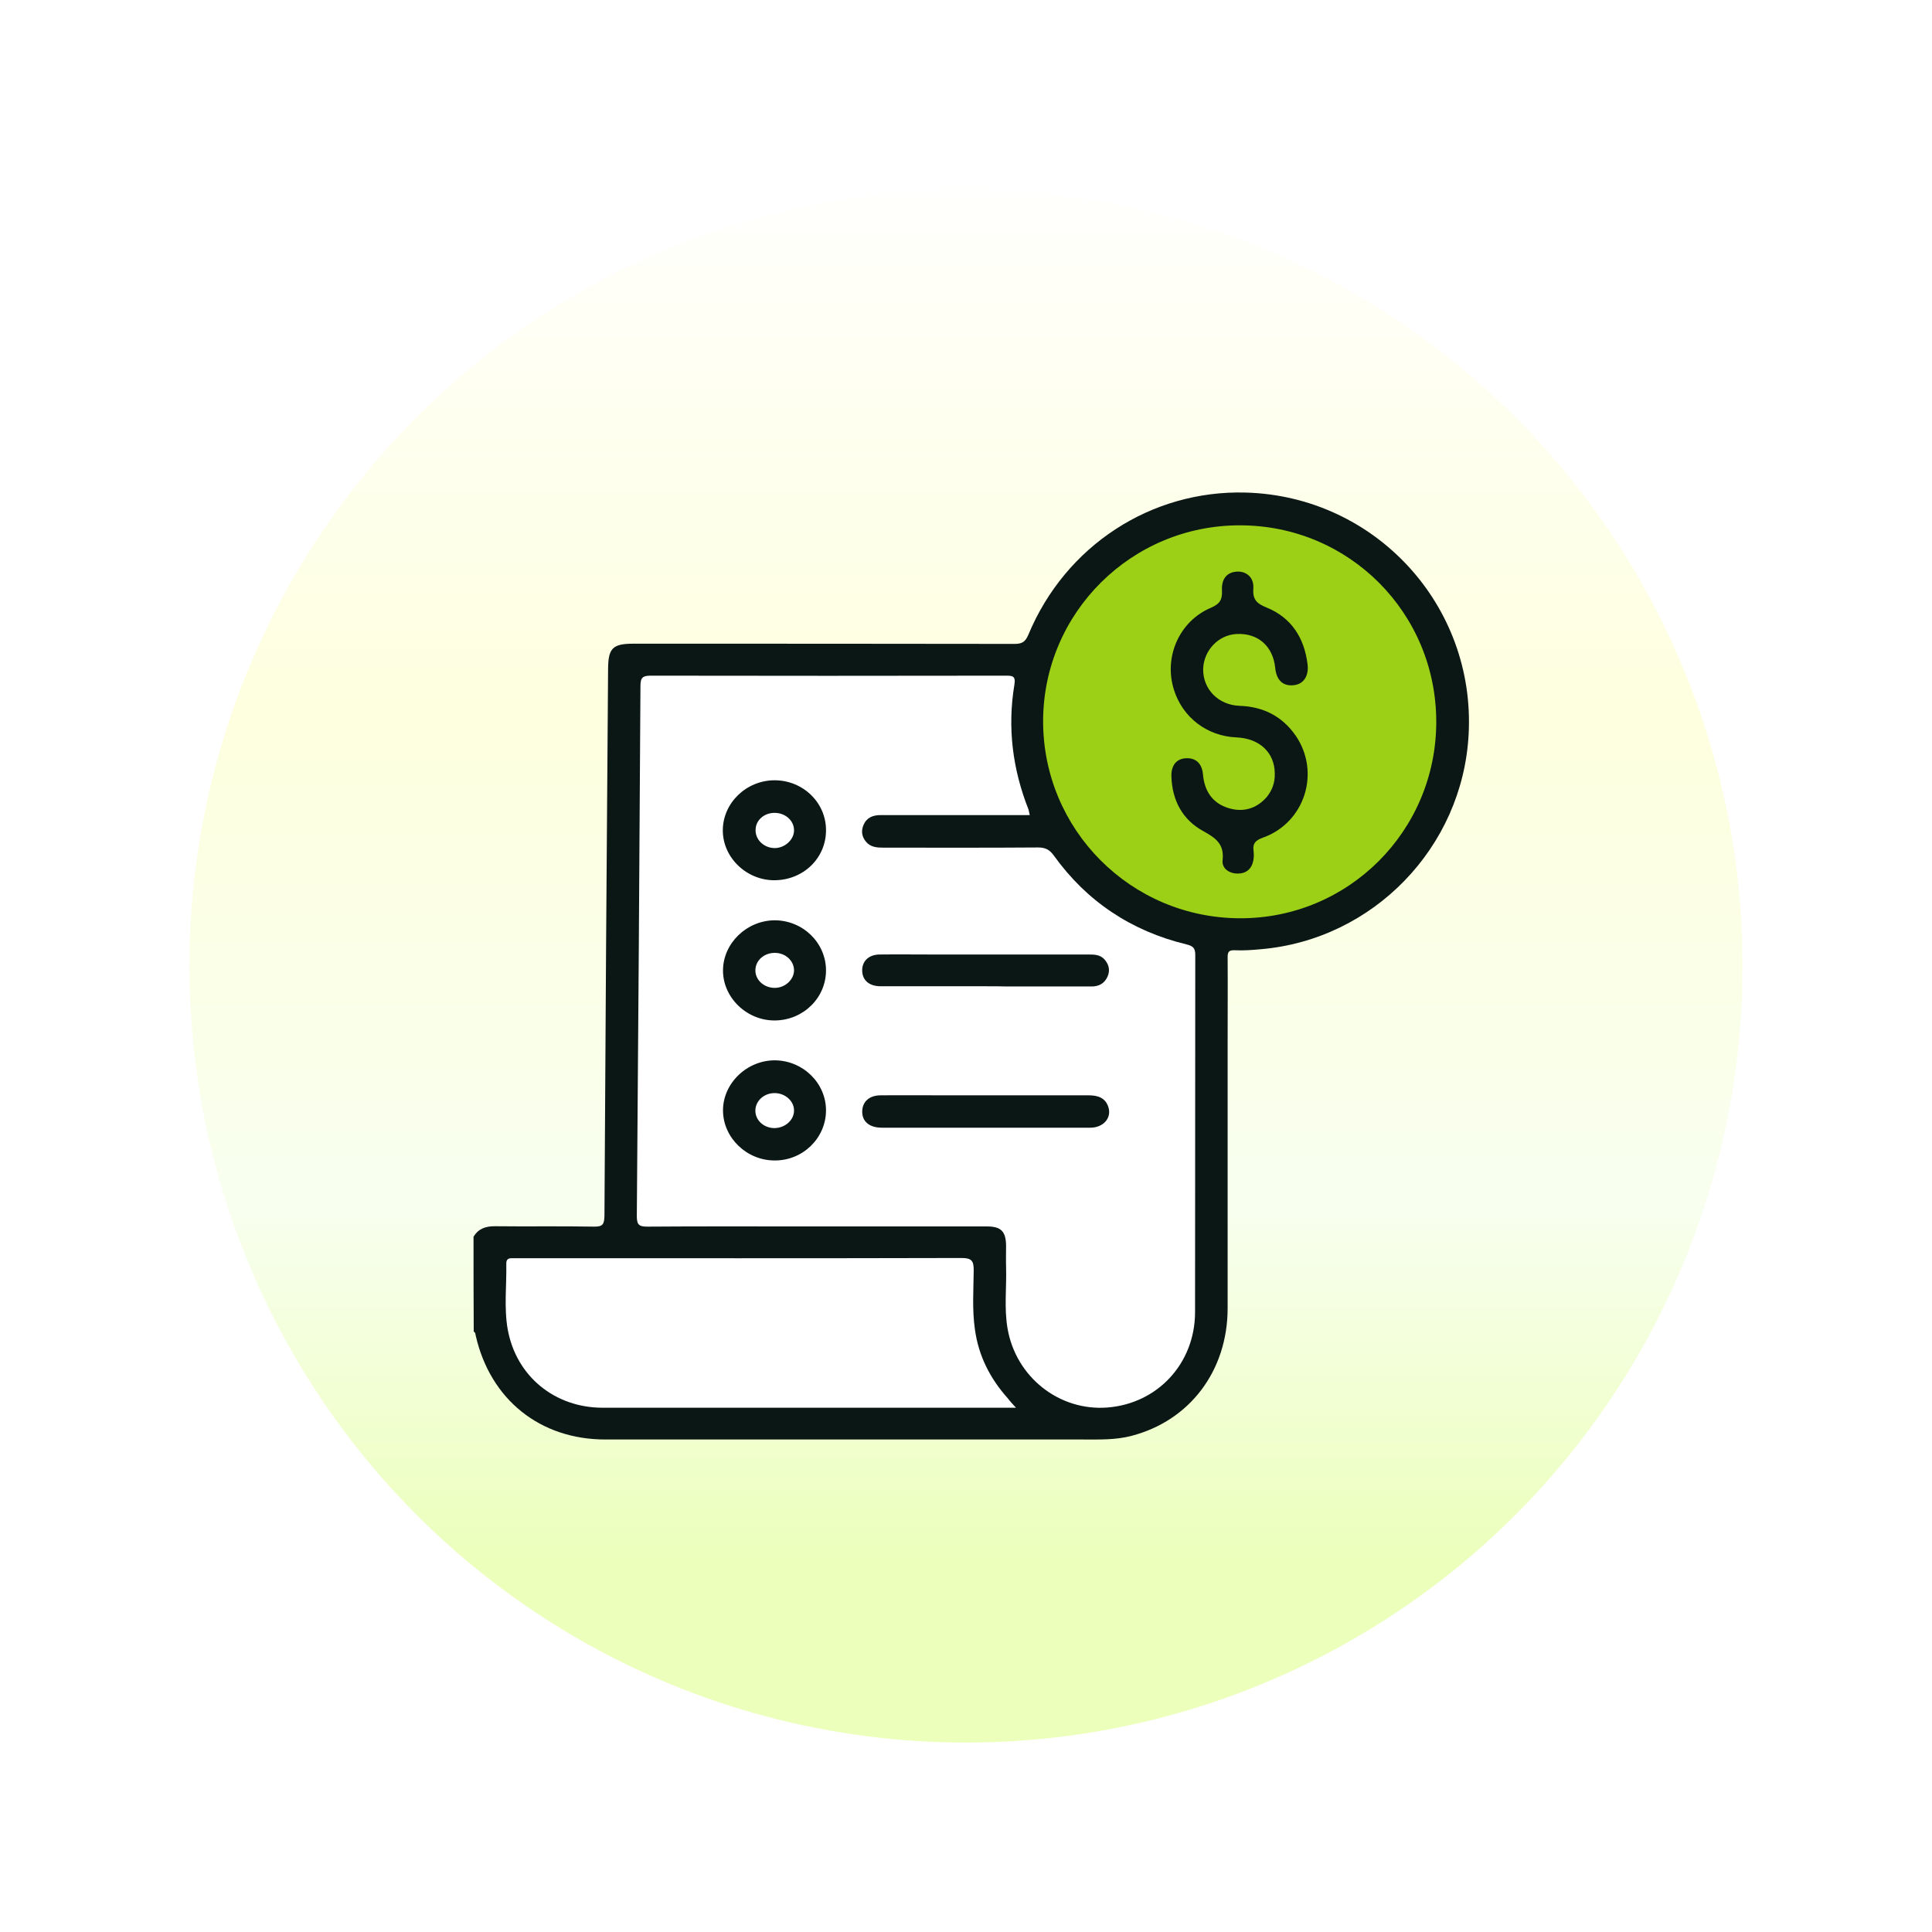 <svg width="102" height="102" viewBox="0 0 102 102" fill="none" xmlns="http://www.w3.org/2000/svg">
<g filter="url(#filter0_d_113_301)">
<circle cx="51" cy="51" r="41" fill="url(#paint0_linear_113_301)"/>
</g>
<path d="M25 65.295C25.256 64.867 25.63 64.739 26.122 64.739C27.863 64.76 29.615 64.728 31.356 64.76C31.837 64.771 31.901 64.622 31.912 64.184C31.965 54.559 32.029 44.934 32.104 35.298C32.114 34.219 32.349 33.984 33.439 33.984C40.137 33.984 46.846 33.984 53.543 33.995C53.928 33.995 54.12 33.92 54.291 33.514C56.246 28.814 60.765 25.866 65.775 26.005C72.601 26.197 77.91 31.955 77.536 38.781C77.216 44.742 72.494 49.613 66.555 50.115C66.095 50.158 65.636 50.19 65.177 50.168C64.867 50.158 64.813 50.264 64.813 50.542C64.824 52.016 64.813 53.48 64.813 54.954C64.813 59.654 64.813 64.355 64.813 69.066C64.813 72.366 62.816 75.005 59.739 75.806C58.885 76.031 58.009 75.998 57.143 75.998C48.747 75.998 40.351 75.998 31.954 75.998C28.515 75.998 25.887 73.894 25.117 70.518C25.096 70.433 25.107 70.347 25.011 70.305C25 68.649 25 66.972 25 65.295Z" fill="#0B1715"/>
<path d="M54.366 43.032C53.682 43.032 53.041 43.032 52.39 43.032C50.424 43.032 48.459 43.032 46.493 43.032C46.076 43.032 45.745 43.171 45.585 43.566C45.457 43.876 45.499 44.165 45.713 44.432C45.959 44.731 46.301 44.752 46.642 44.752C49.367 44.752 52.08 44.763 54.804 44.742C55.188 44.742 55.413 44.859 55.637 45.169C57.378 47.594 59.728 49.153 62.634 49.858C62.976 49.944 63.104 50.04 63.104 50.414C63.093 56.706 63.104 62.998 63.093 69.29C63.083 71.992 61.106 74.108 58.457 74.31C55.925 74.503 53.629 72.708 53.191 70.123C53.009 69.055 53.148 67.976 53.116 66.897C53.105 66.523 53.116 66.149 53.116 65.764C53.105 65.006 52.849 64.75 52.101 64.75C48.907 64.75 45.702 64.75 42.508 64.75C39.742 64.75 36.964 64.739 34.197 64.76C33.77 64.76 33.621 64.696 33.621 64.216C33.695 54.879 33.76 45.543 33.813 36.206C33.813 35.768 33.941 35.672 34.358 35.672C40.596 35.683 46.845 35.683 53.084 35.672C53.437 35.672 53.639 35.672 53.554 36.153C53.18 38.417 53.458 40.607 54.302 42.744C54.323 42.819 54.334 42.904 54.366 43.032Z" fill="white"/>
<path d="M75.827 38.129C75.816 43.876 71.18 48.502 65.454 48.48C59.696 48.459 55.06 43.801 55.071 38.054C55.092 32.339 59.75 27.714 65.486 27.735C71.233 27.746 75.838 32.371 75.827 38.129Z" fill="#9CD016"/>
<path d="M53.639 74.321C50.136 74.321 46.749 74.321 43.363 74.321C39.517 74.321 35.672 74.321 31.815 74.321C29.294 74.321 27.254 72.665 26.805 70.187C26.602 69.044 26.752 67.869 26.73 66.704C26.73 66.512 26.816 66.427 27.008 66.427C27.126 66.427 27.243 66.427 27.371 66.427C35.17 66.427 42.968 66.437 50.766 66.416C51.311 66.416 51.407 66.576 51.407 67.068C51.396 68.104 51.321 69.151 51.471 70.187C51.663 71.586 52.272 72.783 53.212 73.83C53.319 73.979 53.447 74.107 53.639 74.321Z" fill="white"/>
<path d="M51.984 59.537C50.178 59.537 48.362 59.537 46.557 59.537C45.895 59.537 45.51 59.206 45.521 58.671C45.532 58.169 45.884 57.838 46.472 57.828C47.668 57.817 48.865 57.828 50.061 57.828C52.539 57.828 55.018 57.828 57.485 57.828C57.977 57.828 58.372 57.966 58.522 58.468C58.692 59.035 58.244 59.537 57.56 59.537C55.712 59.537 53.853 59.537 51.984 59.537Z" fill="#0B1715"/>
<path d="M51.994 52.07C50.168 52.07 48.33 52.07 46.504 52.07C45.852 52.07 45.489 51.717 45.521 51.162C45.553 50.703 45.895 50.403 46.429 50.393C47.369 50.382 48.309 50.393 49.249 50.393C51.984 50.393 54.718 50.393 57.453 50.393C57.763 50.393 58.073 50.393 58.308 50.649C58.543 50.916 58.617 51.215 58.479 51.546C58.318 51.92 58.019 52.081 57.624 52.081C56.15 52.081 54.686 52.081 53.212 52.081C52.817 52.07 52.4 52.07 51.994 52.07Z" fill="#0B1715"/>
<path d="M43.609 58.639C43.598 60.092 42.38 61.278 40.895 61.267C39.421 61.267 38.182 60.071 38.171 58.639C38.161 57.197 39.432 55.969 40.927 55.98C42.412 56.001 43.619 57.197 43.609 58.639Z" fill="#0B1715"/>
<path d="M43.609 51.215C43.619 52.668 42.423 53.854 40.927 53.875C39.432 53.897 38.161 52.668 38.171 51.226C38.182 49.794 39.421 48.598 40.895 48.587C42.38 48.587 43.598 49.763 43.609 51.215Z" fill="#0B1715"/>
<path d="M43.609 43.823C43.619 45.286 42.434 46.451 40.917 46.472C39.421 46.493 38.15 45.276 38.161 43.823C38.171 42.381 39.411 41.195 40.895 41.195C42.391 41.195 43.609 42.37 43.609 43.823Z" fill="#0B1715"/>
<path d="M67.302 40.853C67.302 39.742 66.512 38.984 65.273 38.93C63.734 38.866 62.442 37.884 61.983 36.431C61.427 34.7 62.249 32.799 63.937 32.083C64.407 31.88 64.535 31.656 64.514 31.186C64.482 30.598 64.739 30.267 65.177 30.192C65.743 30.096 66.213 30.449 66.17 31.058C66.127 31.634 66.33 31.859 66.864 32.072C68.178 32.606 68.862 33.675 69.033 35.074C69.108 35.694 68.819 36.121 68.306 36.174C67.74 36.239 67.388 35.918 67.324 35.256C67.206 34.113 66.416 33.418 65.294 33.472C64.322 33.514 63.542 34.348 63.521 35.331C63.51 36.377 64.311 37.221 65.444 37.264C66.693 37.307 67.687 37.809 68.403 38.834C69.738 40.779 68.883 43.449 66.661 44.229C66.287 44.368 66.127 44.528 66.181 44.913C66.202 45.084 66.202 45.254 66.17 45.425C66.085 45.874 65.796 46.12 65.347 46.12C64.899 46.12 64.504 45.853 64.546 45.425C64.642 44.581 64.215 44.261 63.542 43.887C62.431 43.289 61.876 42.253 61.844 40.971C61.833 40.394 62.121 40.052 62.623 40.031C63.136 40.009 63.457 40.309 63.51 40.875C63.585 41.761 64.012 42.413 64.877 42.669C65.636 42.894 66.33 42.701 66.875 42.082C67.163 41.729 67.313 41.323 67.302 40.853Z" fill="#0B1715"/>
<path d="M40.895 59.558C40.329 59.558 39.88 59.152 39.88 58.639C39.88 58.126 40.329 57.71 40.895 57.71C41.451 57.71 41.921 58.126 41.921 58.628C41.921 59.13 41.462 59.547 40.895 59.558Z" fill="white"/>
<path d="M40.906 50.307C41.472 50.307 41.921 50.724 41.921 51.236C41.91 51.739 41.429 52.166 40.885 52.155C40.319 52.145 39.87 51.728 39.881 51.215C39.891 50.702 40.34 50.307 40.906 50.307Z" fill="white"/>
<path d="M40.917 42.915C41.483 42.926 41.932 43.342 41.921 43.855C41.91 44.346 41.419 44.784 40.885 44.774C40.329 44.763 39.881 44.336 39.891 43.823C39.891 43.3 40.351 42.904 40.917 42.915Z" fill="white"/>
<defs>
<filter id="filter0_d_113_301" x="0" y="0" width="102" height="102" filterUnits="userSpaceOnUse" color-interpolation-filters="sRGB">
<feFlood flood-opacity="0" result="BackgroundImageFix"/>
<feColorMatrix in="SourceAlpha" type="matrix" values="0 0 0 0 0 0 0 0 0 0 0 0 0 0 0 0 0 0 127 0" result="hardAlpha"/>
<feOffset/>
<feGaussianBlur stdDeviation="5"/>
<feComposite in2="hardAlpha" operator="out"/>
<feColorMatrix type="matrix" values="0 0 0 0 0 0 0 0 0 0 0 0 0 0 0 0 0 0 0.1 0"/>
<feBlend mode="normal" in2="BackgroundImageFix" result="effect1_dropShadow_113_301"/>
<feBlend mode="normal" in="SourceGraphic" in2="effect1_dropShadow_113_301" result="shape"/>
</filter>
<linearGradient id="paint0_linear_113_301" x1="51" y1="10" x2="51" y2="92" gradientUnits="userSpaceOnUse">
<stop stop-color="#FFFFFD"/>
<stop offset="0.335" stop-color="#FEFFDF"/>
<stop offset="0.655" stop-color="#F8FFEF"/>
<stop offset="0.885" stop-color="#ECFFBB"/>
</linearGradient>
</defs>
</svg>
